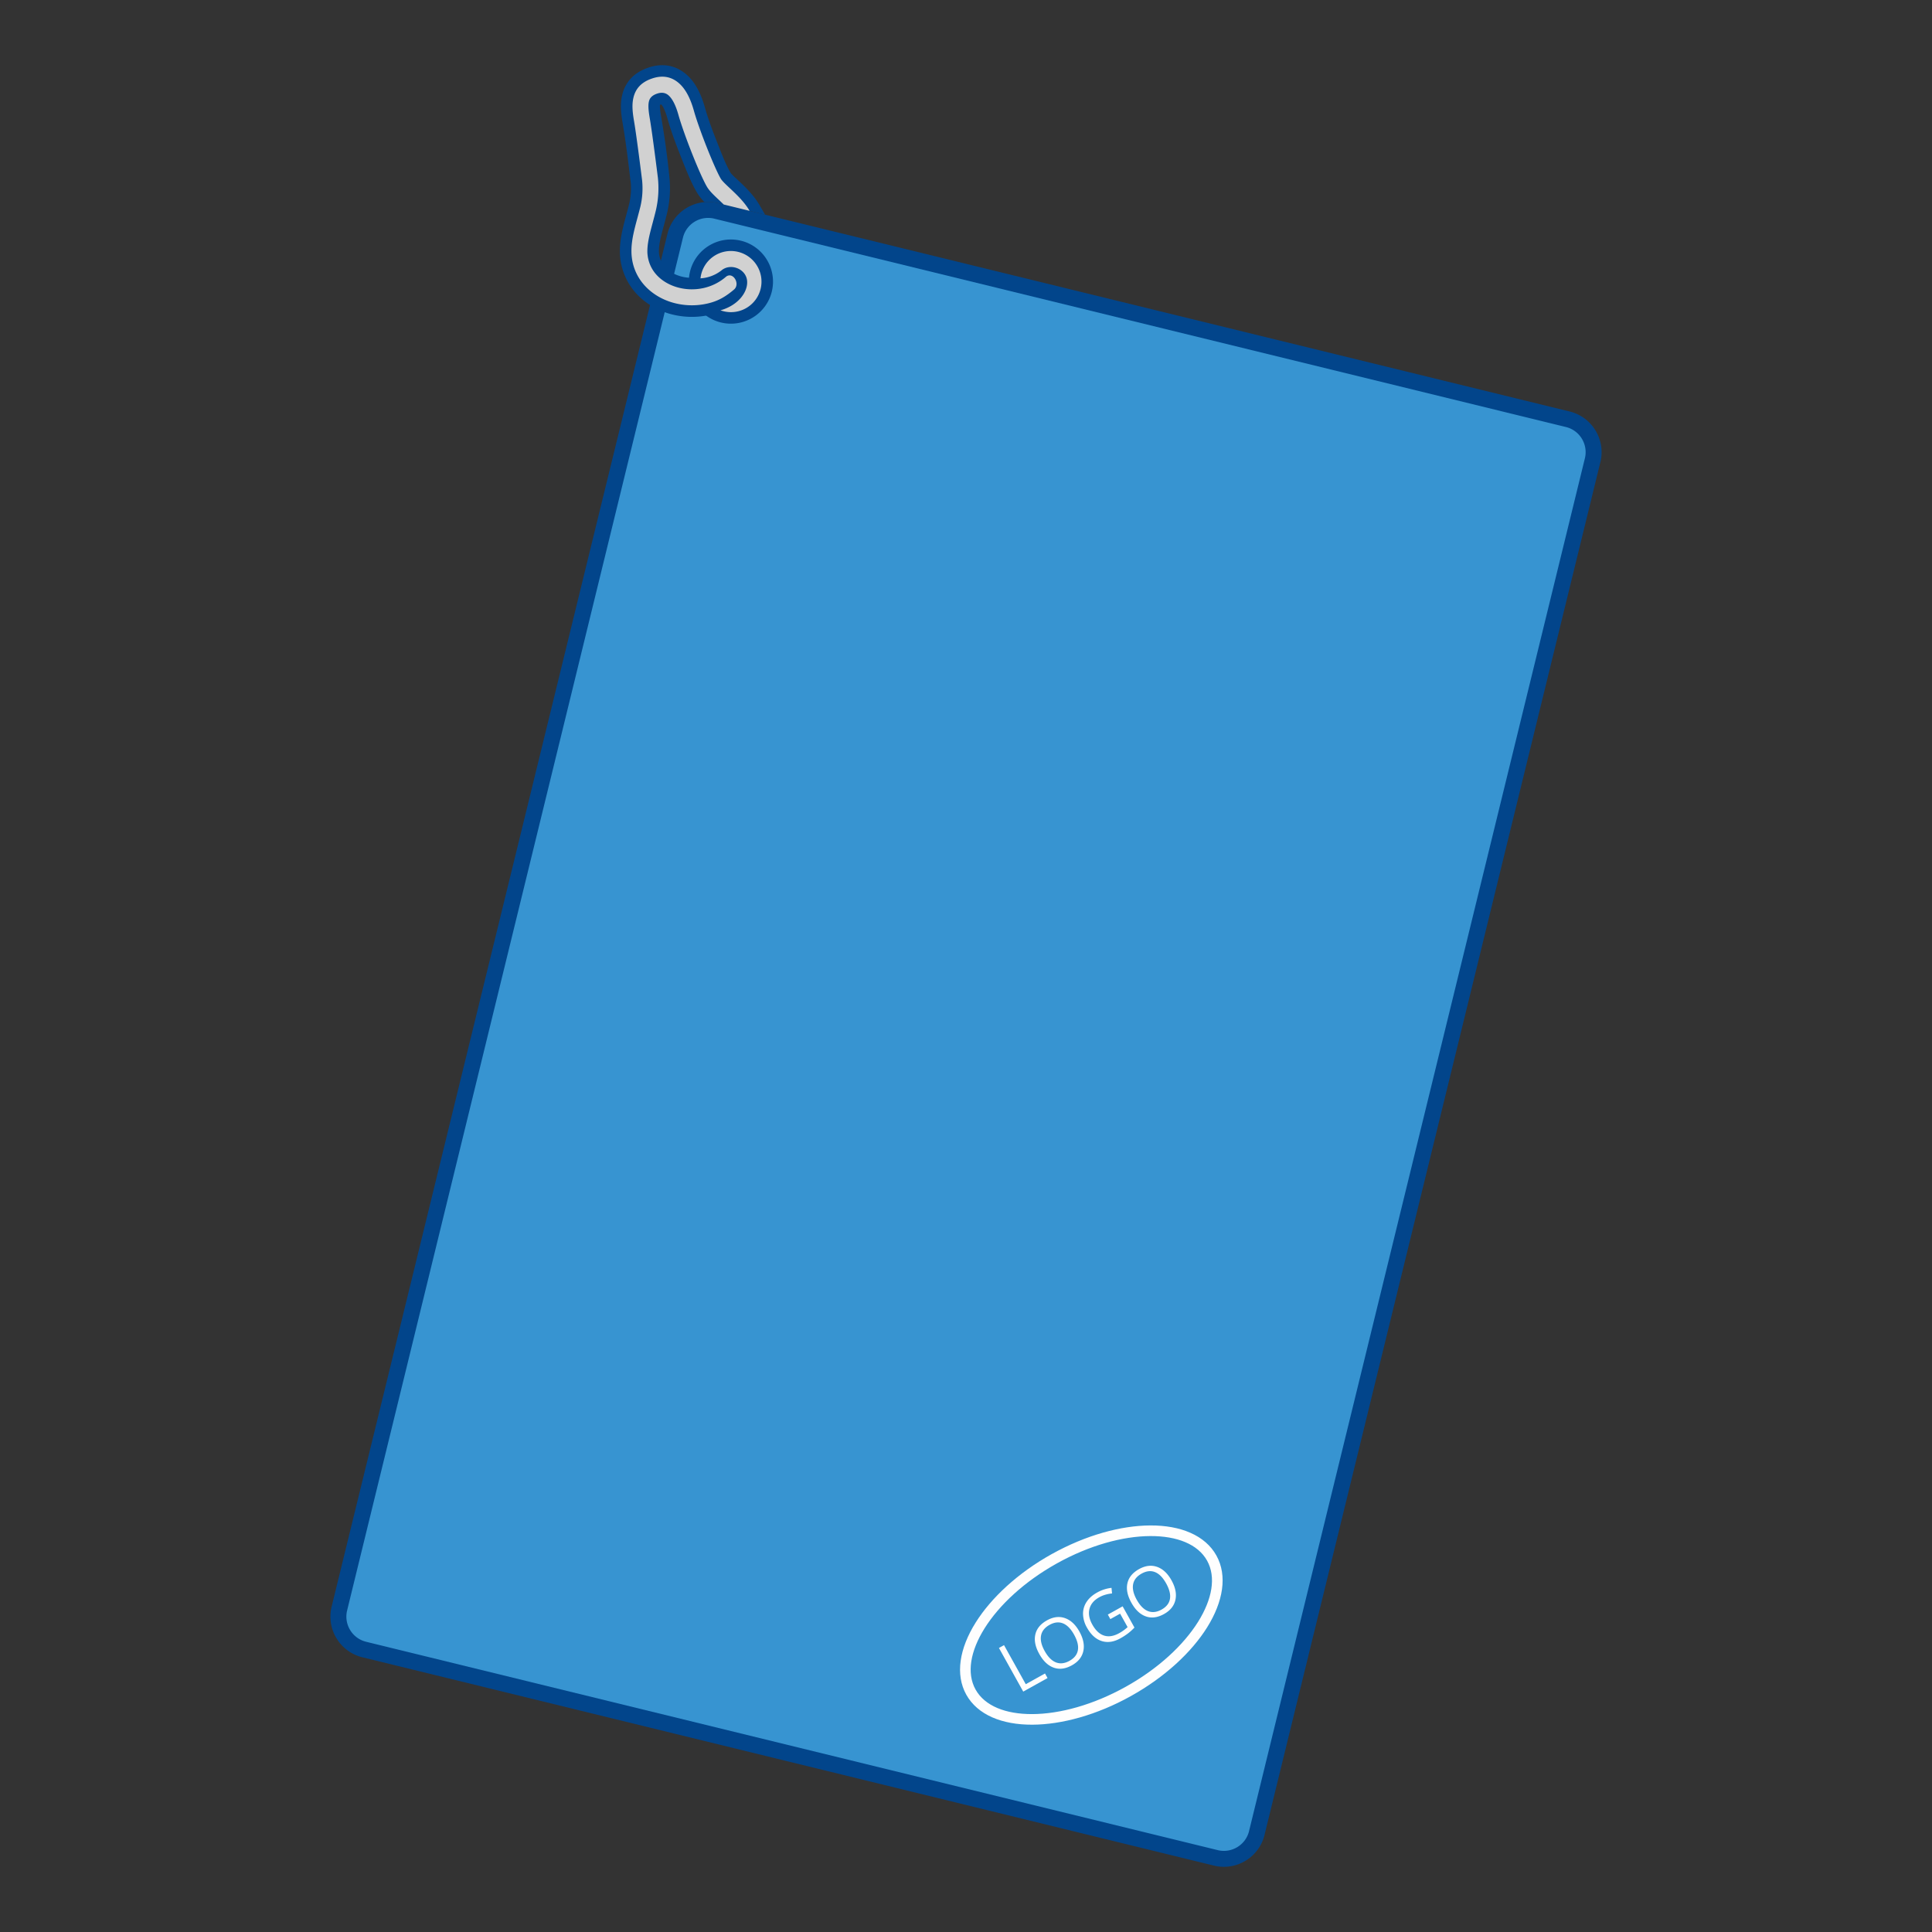 <svg id="Layer_1" xmlns="http://www.w3.org/2000/svg" version="1.1" viewBox="0 0 150 150"><rect x="0" y="0" width="150" height="150" fill="#333333" stroke="none"/><defs><style>.st0{fill:#02458b}.st2{fill:#fefefe}.st3{fill:#d1d1d1}</style></defs><path d="m28.274 128.068 66.128 16.177a2.635 2.635 0 0 0 3.175-1.926l26.076-106.593a2.633 2.633 0 0 0-1.926-3.174L55.598 16.374a2.635 2.635 0 0 0-3.175 1.927L26.347 124.894a2.635 2.635 0 0 0 1.926 3.175Zm28.89-107.91a1.753 1.753 0 1 1-.832 3.407 1.753 1.753 0 0 1 .832-3.407Z" style="fill:#3794d1;fill-rule:evenodd"/><path class="st0" d="m28.473 127.479 66.074 16.165a2.006 2.006 0 0 0 1.519-.236c.439-.266.777-.7.908-1.234l26.077-106.593a2.006 2.006 0 0 0-.236-1.519 1.997 1.997 0 0 0-1.235-.908L55.453 16.976a2.006 2.006 0 0 0-1.519.236c-.439.266-.777.7-.908 1.234L26.962 124.988a.517.517 0 0 1-.023.096 2.002 2.002 0 0 0 .246 1.472 1.997 1.997 0 0 0 1.288.921Zm65.783 17.368L28.128 128.67a3.247 3.247 0 0 1-2.001-1.471 3.236 3.236 0 0 1-.384-2.439L51.822 18.155c.212-.867.76-1.57 1.471-2.002a3.233 3.233 0 0 1 2.451-.381l66.128 16.177c.867.212 1.57.761 2.002 1.472.431.71.593 1.585.381 2.45L98.178 142.464a3.239 3.239 0 0 1-1.471 2.002 3.234 3.234 0 0 1-2.451.381Z"/><path class="st2" d="M81.661 120.657c2.642-1.471 5.373-2.212 7.648-2.222 2.362-.01 4.259.768 5.13 2.331.871 1.564.531 3.586-.721 5.588-1.207 1.929-3.276 3.859-5.918 5.33-2.642 1.471-5.373 2.212-7.648 2.221-2.362.01-4.259-.766-5.13-2.331-.87-1.564-.531-3.586.721-5.588 1.207-1.929 3.276-3.859 5.918-5.33Zm7.653-1.397c-2.144.009-4.732.716-7.252 2.119-2.52 1.403-4.484 3.23-5.622 5.047-1.092 1.746-1.411 3.467-.698 4.748.713 1.281 2.344 1.917 4.404 1.908 2.144-.009 4.732-.716 7.252-2.119 2.52-1.403 4.484-3.23 5.622-5.047 1.092-1.746 1.411-3.467.698-4.748-.713-1.281-2.344-1.917-4.404-1.908Z"/><path class="st2" d="m79.444 131.335-1.886-3.388.394-.219 1.688 3.032 1.494-.832.198.356-1.888 1.051Zm4.364-4.653c.302.543.402 1.045.301 1.508-.102.464-.397.831-.885 1.103-.499.278-.969.34-1.409.185-.441-.154-.817-.509-1.126-1.065-.307-.552-.409-1.055-.306-1.51.103-.455.404-.821.905-1.1.488-.271.953-.328 1.399-.172.446.157.82.507 1.122 1.051Zm-2.7 1.502c.255.459.546.753.874.882.328.128.678.088 1.05-.118.376-.209.594-.485.654-.828.06-.343-.039-.745-.295-1.205-.253-.456-.541-.748-.863-.877-.322-.13-.67-.09-1.044.118-.375.209-.594.486-.658.833-.063.346.031.745.283 1.197Zm4.902-2.828 1.151-.641.918 1.648a4.334 4.334 0 0 1-.475.434 4.898 4.898 0 0 1-.619.403c-.513.286-.997.355-1.453.209-.455-.146-.836-.494-1.142-1.044a2.215 2.215 0 0 1-.303-1.043 1.648 1.648 0 0 1 .272-.947c.188-.288.461-.531.818-.73a2.925 2.925 0 0 1 1.121-.364l.041.433c-.378.04-.709.139-.991.296-.413.23-.667.531-.762.907-.095.374-.021.779.222 1.215.255.457.559.742.914.854.355.113.749.048 1.181-.193.234-.13.449-.285.643-.464l-.581-1.044-.758.422-.195-.351Zm4.948-2.654c.302.543.402 1.045.302 1.508-.102.464-.397.831-.885 1.103-.499.278-.969.34-1.41.185-.441-.154-.817-.509-1.126-1.065-.307-.552-.409-1.055-.306-1.51.103-.455.404-.821.905-1.1.487-.271.953-.328 1.399-.171.446.157.82.507 1.122 1.051Zm-2.701 1.502c.255.459.547.753.874.882.328.128.678.088 1.05-.118.376-.209.594-.485.653-.828.06-.343-.039-.745-.295-1.205-.254-.456-.541-.748-.863-.877-.322-.13-.67-.09-1.044.118-.375.209-.594.486-.658.833-.063.346.031.745.283 1.197Z"/><path class="st0" d="M57.521 18.687a3.261 3.261 0 0 1 2.019 1.48 3.262 3.262 0 0 1-1.098 4.489 3.267 3.267 0 1 1-3.39-5.587 3.259 3.259 0 0 1 2.469-.381Z"/><path class="st0" d="M51.241 8.143c-.029.235.057.718.096.942.254 1.486.485 3.144.633 4.645v.014a8.34 8.34 0 0 1-.179 2.807c-.076.31-.157.618-.24.926-.159.593-.376 1.322-.393 1.935-.013.47.123.908.427 1.27.31.368.751.618 1.209.755.535.16 1.115.176 1.659.05a3.138 3.138 0 0 0 1.858-1.257 1.516 1.516 0 1 1 2.465 1.766 6.153 6.153 0 0 1-3.643 2.445 6.306 6.306 0 0 1-3.207-.098c-1.028-.308-1.971-.887-2.664-1.712a4.87 4.87 0 0 1-1.132-3.301c.025-.901.26-1.771.493-2.636.077-.285.155-.571.225-.857.127-.521.18-1.195.115-1.724l-.005-.032c-.179-1.487-.36-3.02-.61-4.484-.124-.726-.216-1.468-.048-2.189l.01-.046c.264-1.076.99-1.762 2.034-2.114 1.126-.379 2.202-.181 3.064.641.677.645 1.073 1.572 1.321 2.458.261.93.626 1.887.982 2.785.276.696.636 1.654 1.014 2.286.11.158.408.415.558.556.633.596 1.246 1.193 1.687 1.951l.434.746-3.661-.896c-.349-.085-.7-.11-1.041-.081a3.936 3.936 0 0 1-.574-.717c-.473-.789-.892-1.871-1.232-2.729-.395-.996-.797-2.052-1.086-3.084-.078-.279-.252-.82-.467-1.056l-.035.011a.565.565 0 0 0-.068.026Z"/><path class="st3" d="M56.194 15.882c-.126-.124-.253-.243-.374-.357-.389-.366-.729-.686-.923-1.01-.267-.446-.727-1.484-1.168-2.6-.427-1.075-.841-2.229-1.056-2.995-.186-.664-.427-1.193-.737-1.489-.229-.218-.527-.293-.912-.164-.395.133-.576.342-.639.6l-.005.018c-.078.348-.014.827.075 1.348.208 1.214.624 4.573.625 4.582l.002.022a7.618 7.618 0 0 1-.16 2.499c-.091.373-.164.643-.234.907-.211.786-.406 1.509-.424 2.142a2.732 2.732 0 0 0 .636 1.87c.409.487.987.842 1.638 1.037a4.16 4.16 0 0 0 2.117.064 3.981 3.981 0 0 0 1.729-.885c.538-.384 1.096.561.62.997-.657.557-1.231.903-2.072 1.097a5.407 5.407 0 0 1-2.748-.084c-.878-.262-1.665-.752-2.235-1.43-.598-.712-.953-1.626-.923-2.7.022-.791.233-1.576.463-2.429.084-.313.171-.638.23-.877a6.18 6.18 0 0 0 .133-2.053l-.004-.03c-.001-.009-.413-3.337-.615-4.52-.113-.656-.189-1.276-.057-1.842l.006-.029c.163-.664.578-1.185 1.451-1.479.883-.298 1.592-.101 2.16.44.487.464.834 1.187 1.077 2.052.207.739.605 1.846 1.012 2.873.42 1.058.846 2.027 1.081 2.42.104.174.386.44.709.743.517.487 1.124 1.058 1.527 1.75l-2.003-.49Z"/><path class="st3" d="M57.309 19.556a2.367 2.367 0 0 1 1.466 1.075 2.37 2.37 0 0 1-2.59 3.536 2.27 2.27 0 0 1-.247-.074c1.458-.411 2.19-1.526 2.057-2.367-.139-.885-1.302-1.309-1.983-.73a2.925 2.925 0 0 1-1.626.615 2.372 2.372 0 0 1 2.921-2.056Z"/></svg>
